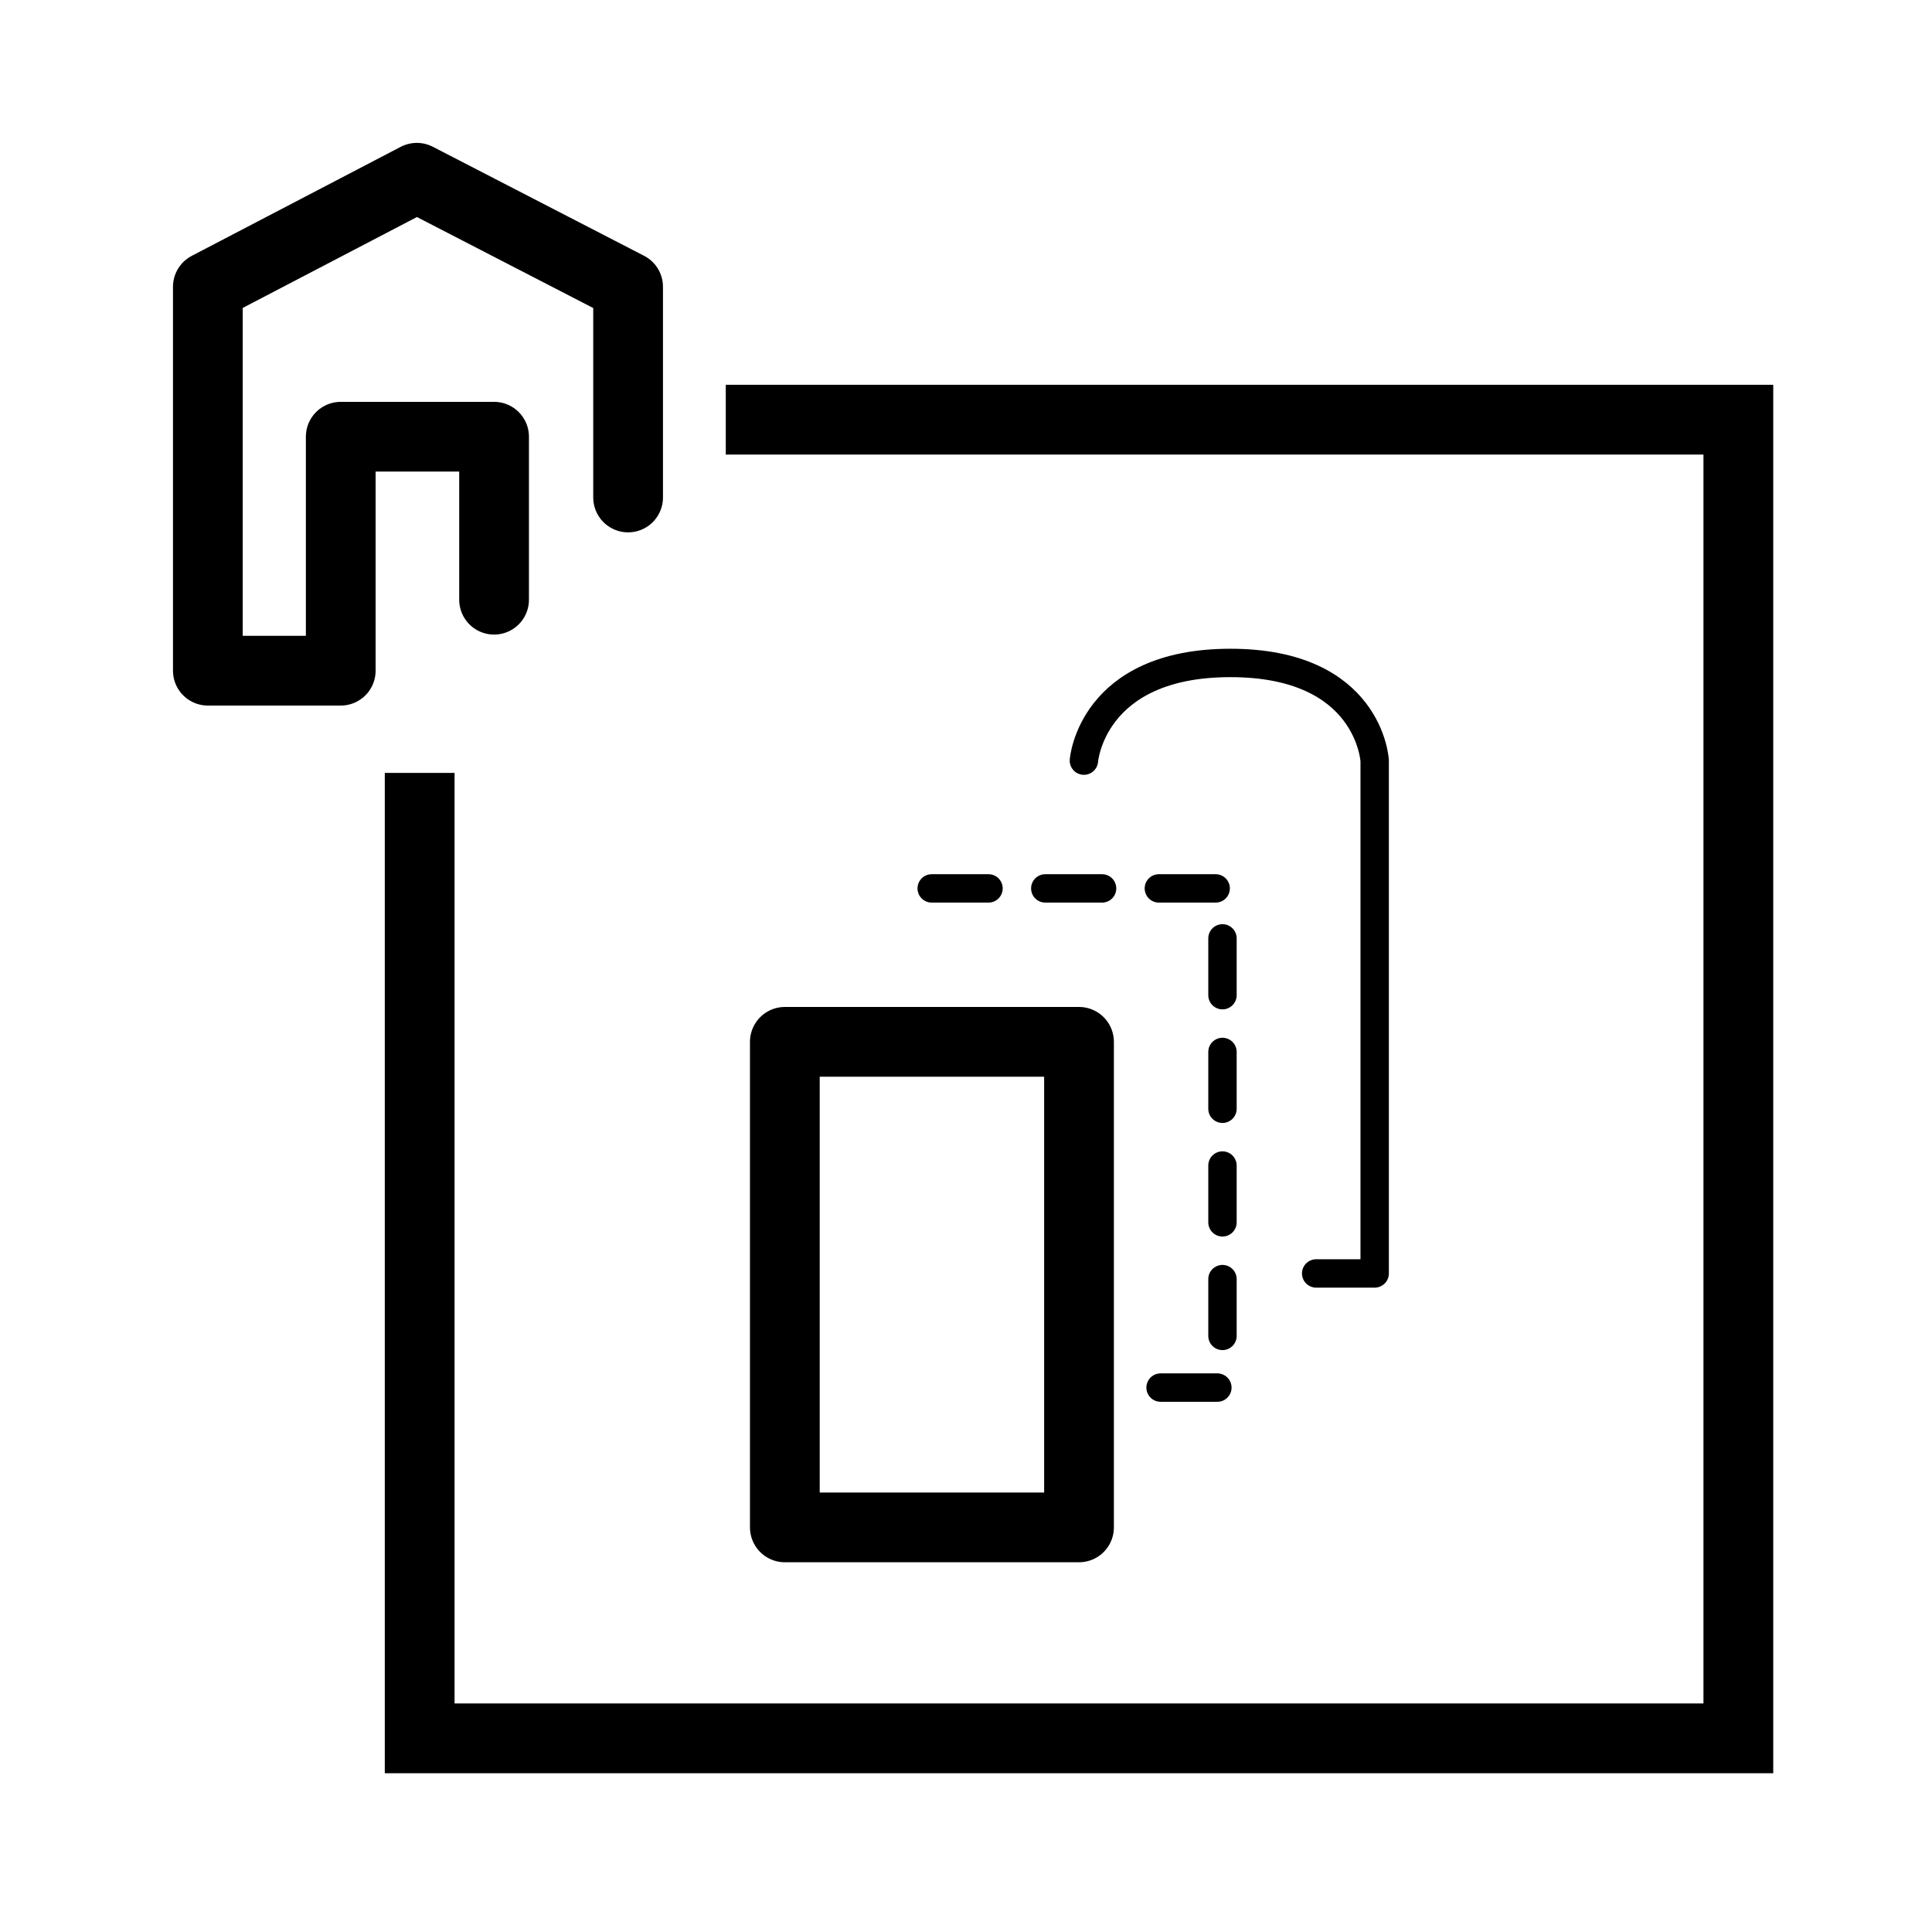 <?xml version="1.0" encoding="utf-8"?>
<!-- Generator: Adobe Illustrator 26.3.1, SVG Export Plug-In . SVG Version: 6.00 Build 0)  -->
<svg version="1.1" id="Variantenvielfalt" xmlns="http://www.w3.org/2000/svg" xmlns:xlink="http://www.w3.org/1999/xlink" x="0px"
	 y="0px" viewBox="0 0 340.2 340.2" style="enable-background:new 0 0 340.2 340.2;" xml:space="preserve">
<style type="text/css">
	.st0{fill:none;stroke:#000000;stroke-width:12.288;}
	.st1{fill:none;stroke:#000000;stroke-width:12.28;stroke-linecap:round;stroke-linejoin:round;}
	.st2{fill:none;stroke:#000000;stroke-width:12.28;stroke-linejoin:round;}
	.st3{fill:none;stroke:#000000;stroke-width:5;stroke-linecap:round;stroke-linejoin:round;}
	.st4{fill:none;stroke:#000000;stroke-width:5;stroke-linecap:round;stroke-linejoin:round;stroke-dasharray:10;}
</style>
<polyline class="st0" points="127.8,73.9 306.1,73.9 306.1,306.1 73.9,306.1 73.9,136.1 "/>
<path id="Pfad_2166_00000170998301172087984440000002989643065197543869_" class="st1" d="M110.6,87.6V50.5L73.4,31.3L36.6,50.5
	v67.6H60V76.9h27v28.7"/>
<g id="Gruppe_2681" transform="translate(-890.738 -367.664)">
	<g id="Rechteck_1005" transform="translate(890.738 392.417)">
		<rect x="138.2" y="158.7" class="st2" width="51.8" height="85.5"/>
	</g>
	<path id="Pfad_2318" class="st3" d="M1081.6,501.6c0,0,1.3-17.2,25.8-17.2s25.4,17.2,25.4,17.2v90.3h-10.3"/>
	<path id="Pfad_2319" class="st4" d="M1054.8,524.1h51.2V612h-13.4"/>
</g>
</svg>
